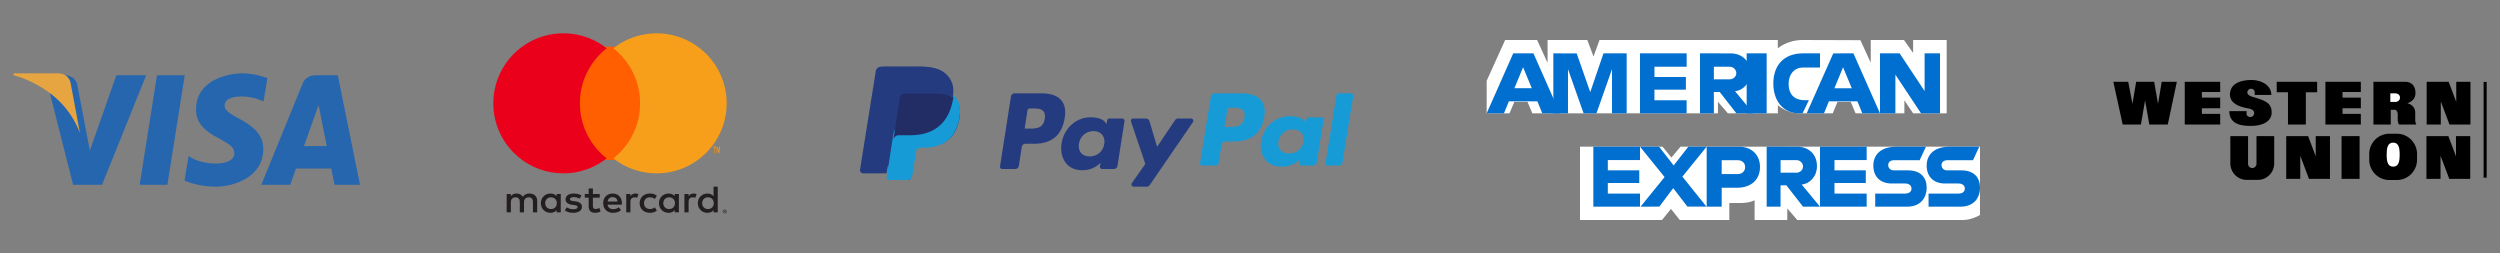<svg xmlns="http://www.w3.org/2000/svg" width="375" height="38" viewBox="0 0 375 38"><rect x="0" y="0" width="375" height="38" fill="#808080" stroke="none"/><g fill="none" fill-rule="evenodd"><path fill="#2566af" fill-rule="nonzero" d="M25.109 27.717h-4.162l2.601-16.424h4.162l-2.6 16.424zm-7.662-16.424L13.479 22.59l-.47-2.432h.001l-1.4-7.385s-.17-1.479-1.974-1.479H3.077L3 11.572s2.006.428 4.353 1.877l3.616 14.268h4.335l6.621-16.424h-4.478zm32.732 16.424H54l-3.332-16.424h-3.345c-1.545.0-1.92 1.224-1.92 1.224l-6.207 15.2h4.338l.867-2.44h5.29l.488 2.44zm-4.58-5.81 2.187-6.146 1.23 6.146H45.6zm-6.078-6.664.594-3.527S38.282 11 36.372 11c-2.065.0-6.97.927-6.97 5.437.0 4.243 5.756 4.295 5.756 6.524s-5.162 1.83-6.866.424l-.619 3.688S29.531 28 32.37 28c2.84.0 7.124-1.51 7.124-5.623.0-4.27-5.807-4.667-5.807-6.524.0-1.857 4.053-1.618 5.834-.61z"/><path fill="#e6a540" fill-rule="nonzero" d="m12 20-1.399-7.499S10.432 11 8.63 11H2.077L2 11.282s3.15.682 6.17 3.235C11.058 16.958 12 20 12 20z"/><path d="M-2-11h61v61H-2z"/><g fill-rule="nonzero"><path fill="#231f20" d="M108.66 31.645v.099h.065a.054.054.0 00.035-.013.052.052.0 00.014-.038.05.05.0 00-.014-.037.05.05.0 00-.035-.012h-.065zm.066-.048a.126.126.0 01.079.022.07.07.0 01.027.059c.001.02-.007.038-.022.052a.11.11.0 01-.063.025l.088.095h-.068l-.08-.094h-.027v.094h-.056v-.253h.123-.001zm-.018.34a.22.22.0 00.157-.061.207.207.0 00-.07-.345.241.241.0 00-.174.0.208.208.0 000 .392.229.229.0 00.087.016m0-.485c.078.0.152.029.207.08a.257.257.0 010 .385.3.3.0 01-.207.08.305.305.0 01-.208-.08.281.281.0 01-.062-.089.257.257.0 01.062-.299.305.305.0 01.209-.08m-26.93-.975c0-.482.332-.879.876-.879.519.0.87.38.87.88s-.351.879-.87.879c-.544.0-.876-.397-.876-.88m2.337.0v-1.373h-.628v.334c-.199-.247-.5-.402-.911-.402-.81.0-1.444.604-1.444 1.442s.634 1.442 1.444 1.442c.41.0.712-.155.911-.402v.333h.627v-1.374h.001zm21.209.0c0-.482.332-.879.875-.879.52.0.87.38.87.88s-.35.879-.87.879c-.543.0-.875-.397-.875-.88m2.337.0V28h-.628v1.437c-.2-.247-.501-.402-.912-.402-.809.0-1.444.604-1.444 1.442s.635 1.442 1.444 1.442c.411.0.713-.155.912-.402v.333h.628v-1.374zm-15.756-.907c.405.0.665.241.731.666h-1.498c.067-.397.32-.666.768-.666m.012-.536c-.846.0-1.438.586-1.438 1.443.0.873.616 1.442 1.48 1.442.435.0.833-.104 1.183-.385l-.307-.443a1.42 1.42.0 01-.84.288c-.405.0-.773-.179-.863-.673h2.143c.006-.074.012-.15.012-.23-.006-.856-.562-1.442-1.37-1.442m7.578 1.442c0-.482.332-.879.876-.879.519.0.87.38.87.88s-.351.879-.87.879c-.544.0-.876-.397-.876-.88m2.337.0v-1.372h-.628v.334c-.2-.247-.5-.402-.911-.402-.81.0-1.444.604-1.444 1.442s.634 1.442 1.444 1.442c.41.0.712-.155.911-.402v.333h.628v-1.374zm-5.882.0c0 .833.61 1.443 1.54 1.443.435.0.725-.093 1.038-.328l-.302-.483a1.311 1.311.0 01-.756.248c-.5-.006-.87-.35-.87-.88.0-.528.37-.873.87-.879.273.0.52.086.756.247l.302-.482c-.314-.236-.604-.328-1.038-.328-.93.0-1.54.61-1.54 1.442m8.092-1.442a.862.862.0 00-.76.403v-.333h-.623v2.746h.628v-1.54c0-.454.206-.707.616-.707.134-.001.268.022.392.07l.194-.563a1.396 1.396.0 00-.447-.075m-16.825.287c-.302-.19-.718-.287-1.177-.287-.731.0-1.202.333-1.202.879.0.448.35.724.996.81l.297.04c.344.046.506.132.506.287.0.213-.228.334-.658.334-.434.0-.748-.132-.96-.287l-.295.465c.344.242.78.357 1.25.357.834.0 1.317-.374 1.317-.897.0-.482-.38-.735-1.009-.821l-.295-.04c-.272-.034-.49-.086-.49-.27.0-.201.205-.322.55-.322.368.0.725.132.9.235l.271-.482v-.001zm8.1-.287a.86.86.0 00-.761.403v-.334h-.622v2.746h.628v-1.54c0-.454.205-.707.615-.707.135-.001.268.022.393.07l.193-.563a1.396 1.396.0 00-.447-.075m-5.356.069h-1.026v-.833H88.3v.833h-.585v.545h.585v1.253c0 .637.26 1.017 1.003 1.017.272.0.586-.08.785-.212l-.182-.512a1.206 1.206.0 01-.555.155c-.314.0-.416-.184-.416-.46v-1.24h1.026v-.546zm-9.384 2.746v-1.723c0-.65-.435-1.086-1.136-1.092-.368-.005-.748.104-1.014.489-.2-.305-.513-.489-.954-.489-.309.0-.61.087-.846.408v-.34H76v2.747h.633v-1.523c0-.477.278-.73.707-.73.417.0.628.259.628.724v1.528h.634v-1.522c0-.477.29-.73.707-.73.428.0.633.258.633.724v1.528l.636.001z"/><path fill="#f79410" d="M108 23v-1h-.12l-.14.686-.137-.686h-.12v1h.085v-.753l.13.65h.088l.13-.652V23H108zm-.761.0v-.829h.153v-.168H107v.168h.154V23h.084z"/><path fill="#ff5f00" d="M96 24h-9V7h9z"/><path fill="#eb001b" d="M86.987 15.5c0-3.35 1.57-6.332 4.013-8.255A10.468 10.468.0 0084.507 5C78.704 5 74 9.7 74 15.5S78.704 26 84.507 26A10.467 10.467.0 0091 23.755 10.48 10.48.0 0186.987 15.5"/><path fill="#f79e1b" d="M109 15.5c0 5.8-4.704 10.5-10.506 10.5A10.47 10.47.0 0192 23.755a10.478 10.478.0 004.013-8.255c0-3.35-1.569-6.332-4.013-8.255A10.47 10.47.0 0198.494 5C104.296 5 109 9.7 109 15.5"/></g><g fill-rule="nonzero"><path fill="#253b80" d="M156.244 14h-4.047a.564.564.0 00-.556.48l-1.637 10.478a.343.343.0 00.077.275c.064.075.158.119.257.119h1.932a.564.564.0 00.556-.48l.441-2.827a.564.564.0 01.555-.48h1.281c2.666.0 4.205-1.302 4.607-3.883.18-1.13.007-2.017-.516-2.639-.576-.682-1.596-1.043-2.95-1.043zm.467 3.827c-.222 1.467-1.331 1.467-2.404 1.467h-.61l.428-2.739a.338.338.0 01.333-.287h.28c.73.0 1.42.0 1.776.42.213.251.278.624.197 1.14zm11.63-.047h-1.938a.338.338.0 00-.333.288l-.086.547-.135-.199c-.42-.614-1.355-.82-2.29-.82-2.14.0-3.97 1.638-4.326 3.936-.186 1.146.078 2.242.722 3.006.59.703 1.435.995 2.44.995 1.726.0 2.683-1.12 2.683-1.12l-.086.544a.343.343.0 00.076.274c.064.076.158.12.256.12h1.746a.564.564.0 00.556-.48l1.047-6.698a.342.342.0 00-.076-.274.335.335.0 00-.256-.119zm-2.701 3.809c-.187 1.118-1.066 1.868-2.187 1.868-.563.0-1.012-.182-1.301-.527-.287-.343-.395-.831-.304-1.375.174-1.109 1.068-1.884 2.172-1.884.55.0.997.185 1.292.533.295.352.412.844.328 1.385zm13.023-3.809h-1.948a.563.563.0 00-.465.25l-2.686 3.994-1.139-3.839a.565.565.0 00-.54-.405h-1.913a.336.336.0 00-.275.142.343.343.0 00-.046.309l2.146 6.356-2.017 2.875a.343.343.0 00-.025.354.337.337.0 00.3.184H172a.56.56.0 00.462-.244l6.478-9.441a.343.343.0 00.022-.352.337.337.0 00-.3-.183z"/><path fill="#179bd7" d="M186.2 14h-4.02a.553.553.0 00-.55.458l-1.626 9.994a.317.317.0 00.076.261.339.339.0 00.254.114h2.063a.387.387.0 00.385-.32l.461-2.833a.553.553.0 01.551-.458h1.272c2.647.0 4.175-1.242 4.574-3.704.18-1.077.007-1.924-.513-2.516-.57-.651-1.583-.995-2.928-.995zm.463 3.65c-.22 1.4-1.32 1.4-2.387 1.4h-.606l.426-2.613a.33.33.0 01.33-.274h.279c.725.0 1.41.0 1.763.402.211.239.275.594.195 1.086zm11.547-.044h-1.923a.33.33.0 00-.33.274l-.085.522-.135-.19c-.417-.586-1.345-.782-2.272-.782-2.127.0-3.942 1.562-4.296 3.753-.183 1.093.077 2.139.716 2.868.588.67 1.426.949 2.424.949 1.713.0 2.663-1.069 2.663-1.069l-.086.52a.318.318.0 00.076.261.34.34.0 00.256.114h1.732a.553.553.0 00.552-.457l1.04-6.388a.319.319.0 00-.077-.262.34.34.0 00-.255-.113zm-2.682 3.632c-.184 1.066-1.058 1.782-2.171 1.782-.558.0-1.005-.174-1.292-.503-.284-.327-.391-.793-.302-1.311.174-1.057 1.06-1.797 2.156-1.797.547.0.99.176 1.284.509.294.335.41.804.325 1.32zm4.95-6.963-1.648 10.177a.317.317.0 00.075.261.339.339.0 00.255.114h1.658c.275.0.51-.194.552-.458l1.626-9.993a.318.318.0 00-.076-.262.34.34.0 00-.254-.114h-1.857a.333.333.0 00-.33.275z"/><path fill="#253b80" d="m133.698 27 .312-2.008-.694-.016H130l2.304-14.814a.19.19.0 01.187-.162h5.59c1.857.0 3.138.392 3.806 1.165.314.362.513.741.61 1.158.101.438.103.96.004 1.598l-.007.046v.409l.314.18c.239.123.454.29.634.49.268.31.442.705.515 1.172.076.48.05 1.052-.073 1.7-.143.744-.374 1.392-.687 1.923a3.937 3.937.0 01-1.087 1.209 4.384 4.384.0 01-1.465.67 7.21 7.21.0 01-1.831.214h-.435c-.311.0-.614.114-.85.318a1.34 1.34.0 00-.444.802l-.033.181-.55 3.538-.026.13c-.006.041-.018.062-.034.076a.092.092.0 01-.058.021h-2.686z"/><path fill="#179bd7" d="M142.566 14c-.016.103-.035.21-.055.318-.702 3.667-3.103 4.935-6.17 4.935h-1.56a.763.763.0 00-.75.653l-.8 5.161-.226 1.463a.412.412.0 00.09.327c.077.09.187.143.304.143h2.77a.67.67.0 00.658-.572l.027-.143.521-3.368.034-.185a.67.67.0 01.658-.573h.414c2.683.0 4.783-1.109 5.397-4.317.257-1.34.124-2.46-.555-3.247a2.654 2.654.0 00-.757-.595z"/><path fill="#222d65" d="M142.226 14.278a5.619 5.619.0 00-.72-.167 8.751 8.751.0 00-1.451-.11h-4.399a.712.712.0 00-.693.62l-.936 6.198L134 21a.811.811.0 01.79-.708h1.647c3.234.0 5.765-1.374 6.506-5.347.022-.118.04-.232.057-.344a3.853 3.853.0 00-.774-.323z"/><path fill="#253b80" d="M134.806 14.591a.703.703.0 01.7-.59h4.439c.526.0 1.017.033 1.465.105.303.047.602.117.894.21.22.073.425.158.614.256.223-1.4-.001-2.352-.768-3.215-.844-.95-2.37-1.357-4.32-1.357h-5.665a.806.806.0 00-.8.676l-2.359 14.768a.476.476.0 00.11.387.49.49.0 00.37.169h3.497l.878-5.501.945-5.908z"/></g><g fill-rule="nonzero"><path fill="#fff" d="M237 33V22h12.382l1.329 1.63 1.373-1.63H297v10.241s-1.172.745-2.53.759h-24.876l-1.5-1.735V33h-4.904v-2.964s-.672.414-2.12.414h-1.672V33h-7.426l-1.329-1.665L249.3 33H237zM223 12.121 225.771 6h4.794l1.571 3.426V6h5.958l.933 2.478.904-2.478h26.742v1.243S268.081 6 270.386 6l8.676.028 1.55 3.384V6h4.986l1.37 1.944V6H292v11h-5.031l-1.312-1.951V17h-7.32l-.734-1.734h-1.971L274.906 17h-4.965c-1.986.0-3.26-1.221-3.26-1.221V17h-7.499l-1.49-1.734V17h-27.838l-.734-1.734h-1.963L226.423 17H223v-4.879z"/><path fill="#016fd0" d="M226.986 8 223 17h2.594l.735-1.803h4.278l.736 1.803H234l-3.986-9h-3.028zm1.478 2.087 1.305 3.146h-2.61l1.305-3.146z"/><path fill="#016fd0" d="M233 17V8l3.504.015 2.034 5.801L240.526 8H244v9h-2.198v-6.629L239.468 17h-1.928l-2.342-6.629V17zm13 0V8h7v2.01h-4.828v1.542h4.711v1.896h-4.718v1.595h4.828V17zm9-9v9h2.082v-3.2h.874l2.5 3.2H263l-2.742-3.315c1.122-.1 2.287-1.143 2.287-2.762.0-1.895-1.378-2.915-2.913-2.915L255 8zm2.082 2.01h2.38c.568.0.987.484.987.944.0.598-.54.944-.959.944h-2.408V10.01z"/><path fill="#016fd0" d="M265 17h-3V8h3zm5.38.0h-.501C267.46 17 266 15.11 266 12.538 266 9.904 267.453 8 270.497 8H273v2.135h-2.588c-1.237.0-2.117.96-2.117 2.426.0 1.744 1.004 2.473 2.441 2.473h.595l-.95 1.966zm4.608-8.992L271 17h2.596l.736-1.803h4.28L279.35 17H282l-3.988-9-3.024.008zm1.472 2.087 1.306 3.145h-2.611l1.305-3.145zM282 17V8h2.94l3.751 5.655V8H291v9h-2.845l-3.846-5.801V17zM239 31v-9h7v2.01h-4.828v1.542h4.718v1.896h-4.718v1.595H246V31zm34 0v-9h7v2.01h-4.828v1.542h4.696v1.896h-4.696v1.595H280V31zm-26.915.0 3.604-4.442L246 22h2.854l2.196 2.816L253.254 22H256l-3.643 4.496 3.612 4.496h-2.854l-2.134-2.769-2.081 2.769zM256 22v9h2.253v-2.839h2.312c1.953.0 3.435-1.066 3.435-3.13.0-1.711-1.16-3.023-3.15-3.023H256V22zm2.253 2.033h2.432c.628.0 1.085.4 1.085 1.036.0.599-.45 1.036-1.093 1.036h-2.424v-2.072zM265 22v9h2.082v-3.2h.874l2.5 3.2H273l-2.742-3.315c1.122-.1 2.287-1.143 2.287-2.762.0-1.895-1.378-2.915-2.913-2.915L265 22zm2.089 2.018h2.38c.568.0.987.483.987.944.0.598-.54.943-.959.943h-2.408v-1.887zm14.194 6.974v-1.956h4.494c.666.0.95-.36.95-.752.0-.376-.284-.76-.95-.76h-2.029c-1.76.0-2.748-1.074-2.748-2.693.0-1.442.903-2.831 3.522-2.831h4.37l-.94 2.026h-3.783c-.72.0-.941.383-.941.744.0.376.275.782.827.782h2.128c1.967.0 2.817 1.12 2.817 2.586.0 1.573-.95 2.862-2.924 2.862h-4.793v-.008zm8 0v-1.956h4.494c.666.0.95-.36.95-.752.0-.376-.284-.76-.95-.76h-2.029c-1.76.0-2.748-1.074-2.748-2.693.0-1.442.903-2.831 3.522-2.831h4.37l-.94 2.026h-3.783c-.72.0-.941.383-.941.744.0.376.275.782.827.782h2.128c1.967.0 2.817 1.12 2.817 2.586.0 1.573-.95 2.862-2.924 2.862h-4.793v-.008z"/></g><g fill-rule="nonzero"><path fill="#000" d="M340.706 14.24h-2.502v-.424c0-.261-.177-.488-.584-.505-.24-.012-.503.279-.52.528-.018.377.429.586.938.737 1.758.516 2.742.887 2.708 2.343-.029 1.212-1.197 1.972-3.143 1.966-1.322-.006-3.183-.18-3.211-2.215h2.587c0 .115.006.238.0.36-.023.318.292.515.538.521.401.012.59-.29.607-.568.029-.476-.527-.656-.876-.72-1.786-.301-2.828-.992-2.753-2.192.108-1.746 1.946-2.06 3.211-2.071 1.243-.006 2.938.586 3 2.24zm17.684 5.823h1.157c1.654.0 3.01 1.368 3.01 3.045v.846c0 1.677-1.356 3.046-3.01 3.046h-1.157c-1.654.0-3.006-1.369-3.006-3.046v-.846c0-1.677 1.352-3.045 3.006-3.045zm-17.26.359v4.083c0 1.363-1.1 2.477-2.444 2.477h-1.695c-1.34.0-2.439-1.114-2.439-2.477v-4.083h2.657v4.141a.64.64.0 00.63.644.642.642.0 00.635-.644v-4.141h2.656zm10.104 6.41h2.703v-6.41h-2.703v6.41zm12.732-6.41h3.292l1.14 3.022v-3.022h2.134v6.41h-3.142l-1.311-3.47v3.47h-2.113v-6.41zm-21.033.0h3.286l1.14 3.022v-3.022h2.135v6.41h-3.149l-1.305-3.47v3.47h-2.107v-6.41zm21.068-8.15h3.297l1.14 3.023v-3.022h2.13v6.41h-3.144l-1.305-3.47v3.47H364v-6.41zm-4.763 4.2h-.625v2.21h-2.598v-6.41h4.809c.721.0 1.465.436 1.494 1.602.017.678-.24 1.247-1.214 1.624.802.174 1.18.777 1.18 1.392v1.078c0 .244.028.476.177.714h-2.583c-.165-.192-.217-.476-.217-.731v-.777c0-.33-.155-.702-.423-.702zm-17.73-4.2h6.062v1.567h-1.694v4.843h-2.68V13.84h-1.688v-1.566zm7.305.0h5.312v1.526h-2.747v.841h2.747v1.601h-2.747v.841h2.747v1.601h-5.312v-6.41zm-21.102.0h5.318v1.526h-2.748v.841h2.748v1.601h-2.748v.841h2.748v1.601h-5.318v-6.41zm-5.948 2.785-.63 3.625h-2.73L317 12.272h2.233l.635 3.307.555-3.306h2.702l.579 3.306.55-3.306h2.272l-1.362 6.41h-2.766l-.635-3.626zm50.779-2.767H373v14.362h-.458V12.29z"/><path fill="#fff" d="M358.976 21.396c.846.0.974.812.974 1.802.0.995-.128 1.802-.974 1.802-.84.0-.976-.807-.976-1.802.0-.99.135-1.802.976-1.802zm.298-6.105h-.725V14h.725c.491.0.726.323.726.645.0.323-.25.646-.726.646z"/></g></g></svg>